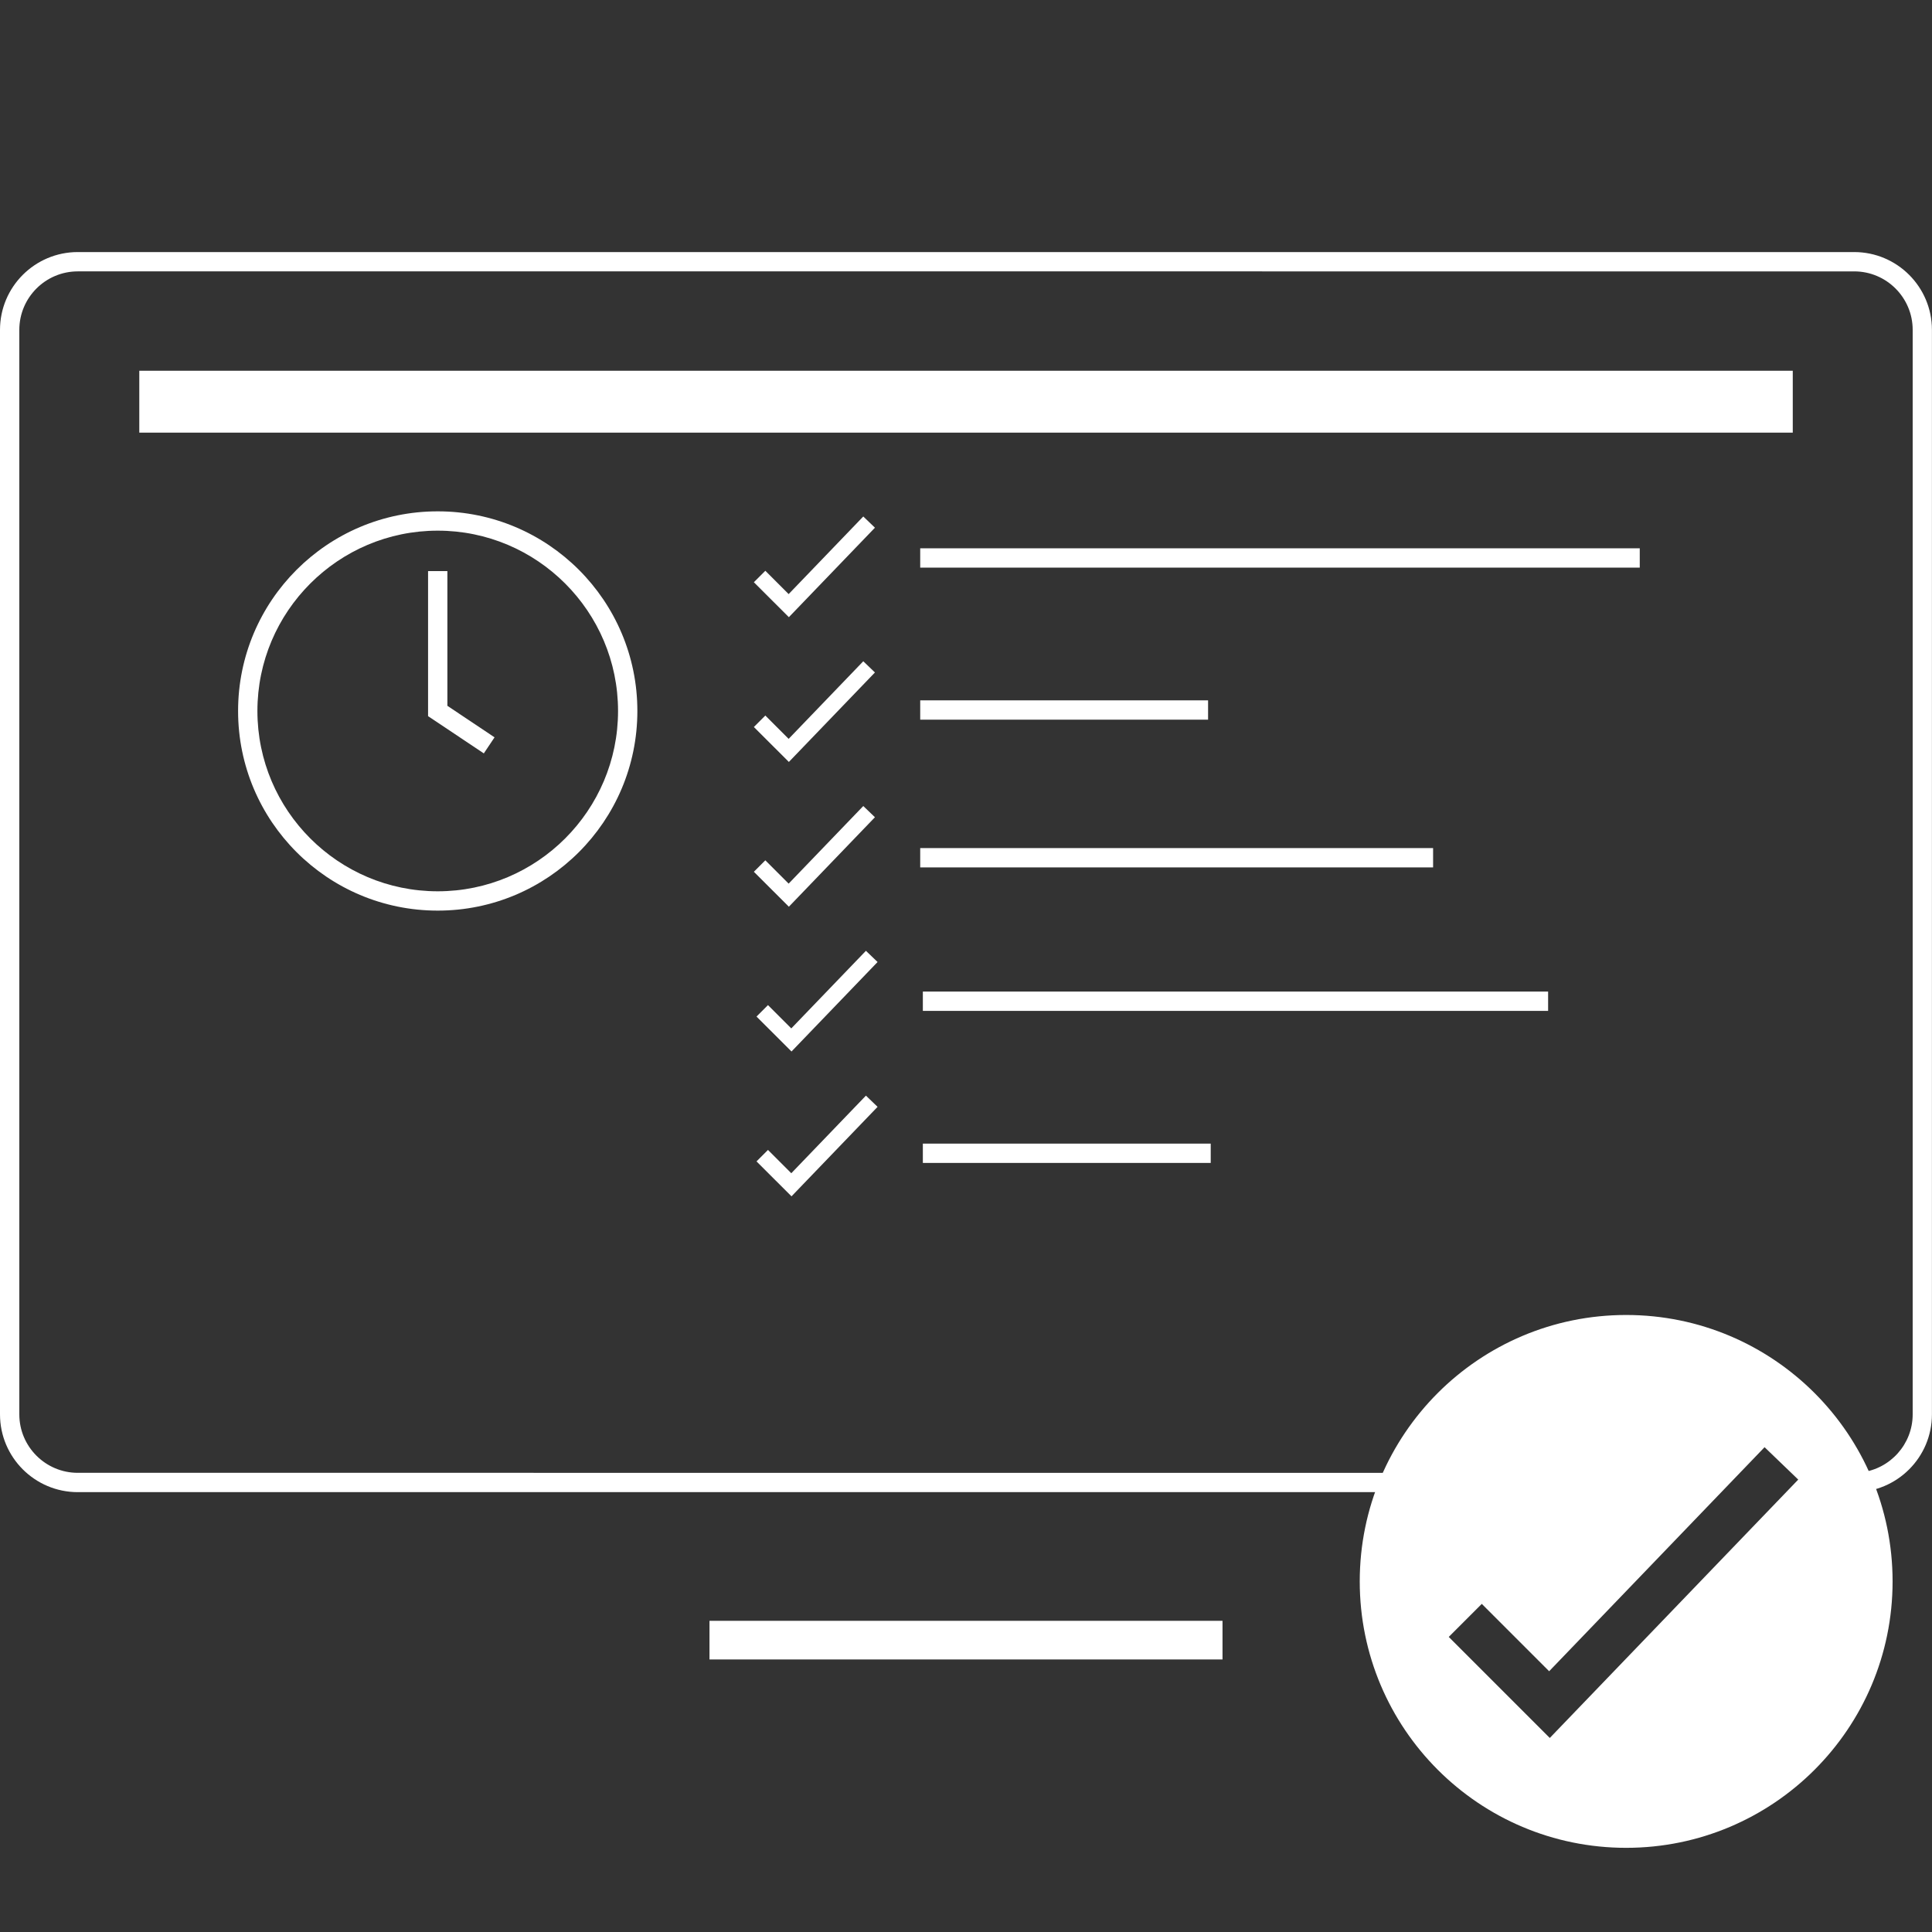 <?xml version="1.0" encoding="UTF-8"?><svg id="Layer_3" xmlns="http://www.w3.org/2000/svg" viewBox="0 0 300 300"><rect x="0" y="0" width="300" height="300" fill="#333333" stroke="none"/><defs><style>.cls-1{stroke-width:3px;}.cls-1,.cls-2{fill:none;stroke:#fff;stroke-miterlimit:10;}.cls-2{stroke-width:6px;}.cls-3{fill:#fff;}</style></defs><g><path class="cls-3" d="M67.97,82.4c15.44,0,28,12.56,28,28s-12.56,28-28,28-28-12.56-28-28,12.56-28,28-28m0-3c-17.12,0-31,13.88-31,31s13.88,31,31,31,31-13.88,31-31-13.88-31-31-31h0Z"/><polyline class="cls-1" points="67.97 88.68 67.97 110.4 75.96 115.74"/></g><g><line class="cls-2" x1="110.17" y1="254.68" x2="189.83" y2="254.68"/><path class="cls-3" d="M287.92,42.14c5.01,0,9.08,4.07,9.08,9.08V219.62c0,4.63-3.49,8.47-7.98,9.01l-16.95-15.66-1.35-1.24-1.72,.63-44.57,16.34H12.08c-5.01,0-9.08-4.07-9.08-9.08V51.22c0-5.01,4.07-9.08,9.08-9.08H287.92m0-3H12.08C5.41,39.14,0,44.55,0,51.22V219.62C0,226.29,5.41,231.7,12.08,231.7H224.96l45.07-16.53,17.88,16.53c6.67,0,12.08-5.41,12.08-12.08V51.22c0-6.67-5.41-12.08-12.08-12.08h0Z"/><rect class="cls-3" x="21.63" y="57.57" width="256.75" height="9.61"/></g><path class="cls-3" d="M122.5,95.84l-5.44-5.43,1.78-1.78,3.62,3.62,11.59-12.05,1.81,1.74-13.36,13.89Z"/><path class="cls-3" d="M122.91,163.28l-5.44-5.43,1.78-1.78,3.62,3.62,11.59-12.05,1.81,1.74-13.36,13.89Z"/><g><rect class="cls-3" x="142.89" y="85.14" width="111.73" height="3"/><rect class="cls-3" x="142.89" y="131.69" width="79.64" height="3"/><rect class="cls-3" x="142.89" y="108.75" width="44.7" height="3"/></g><rect class="cls-3" x="143.3" y="177.58" width="44.7" height="3"/><rect class="cls-3" x="143.3" y="153.97" width="97.09" height="3"/><path class="cls-3" d="M122.5,118.32l-5.44-5.43,1.78-1.78,3.62,3.62,11.59-12.05,1.81,1.74-13.36,13.89Z"/><path class="cls-3" d="M122.5,140.8l-5.44-5.43,1.78-1.78,3.62,3.62,11.59-12.05,1.81,1.74-13.36,13.89Z"/><path class="cls-3" d="M122.91,185.77l-5.44-5.43,1.78-1.78,3.62,3.62,11.59-12.05,1.81,1.74-13.36,13.89Z"/><path class="cls-3" d="M252.51,204.19c-22.85,0-41.37,18.52-41.37,41.37s18.53,41.37,41.37,41.37,41.37-18.52,41.37-41.37-18.53-41.37-41.37-41.37Zm-11.86,65.68l-15.69-15.69,5.13-5.13,10.46,10.46,33.45-34.79,5.23,5.03-38.58,40.12Z"/></svg>